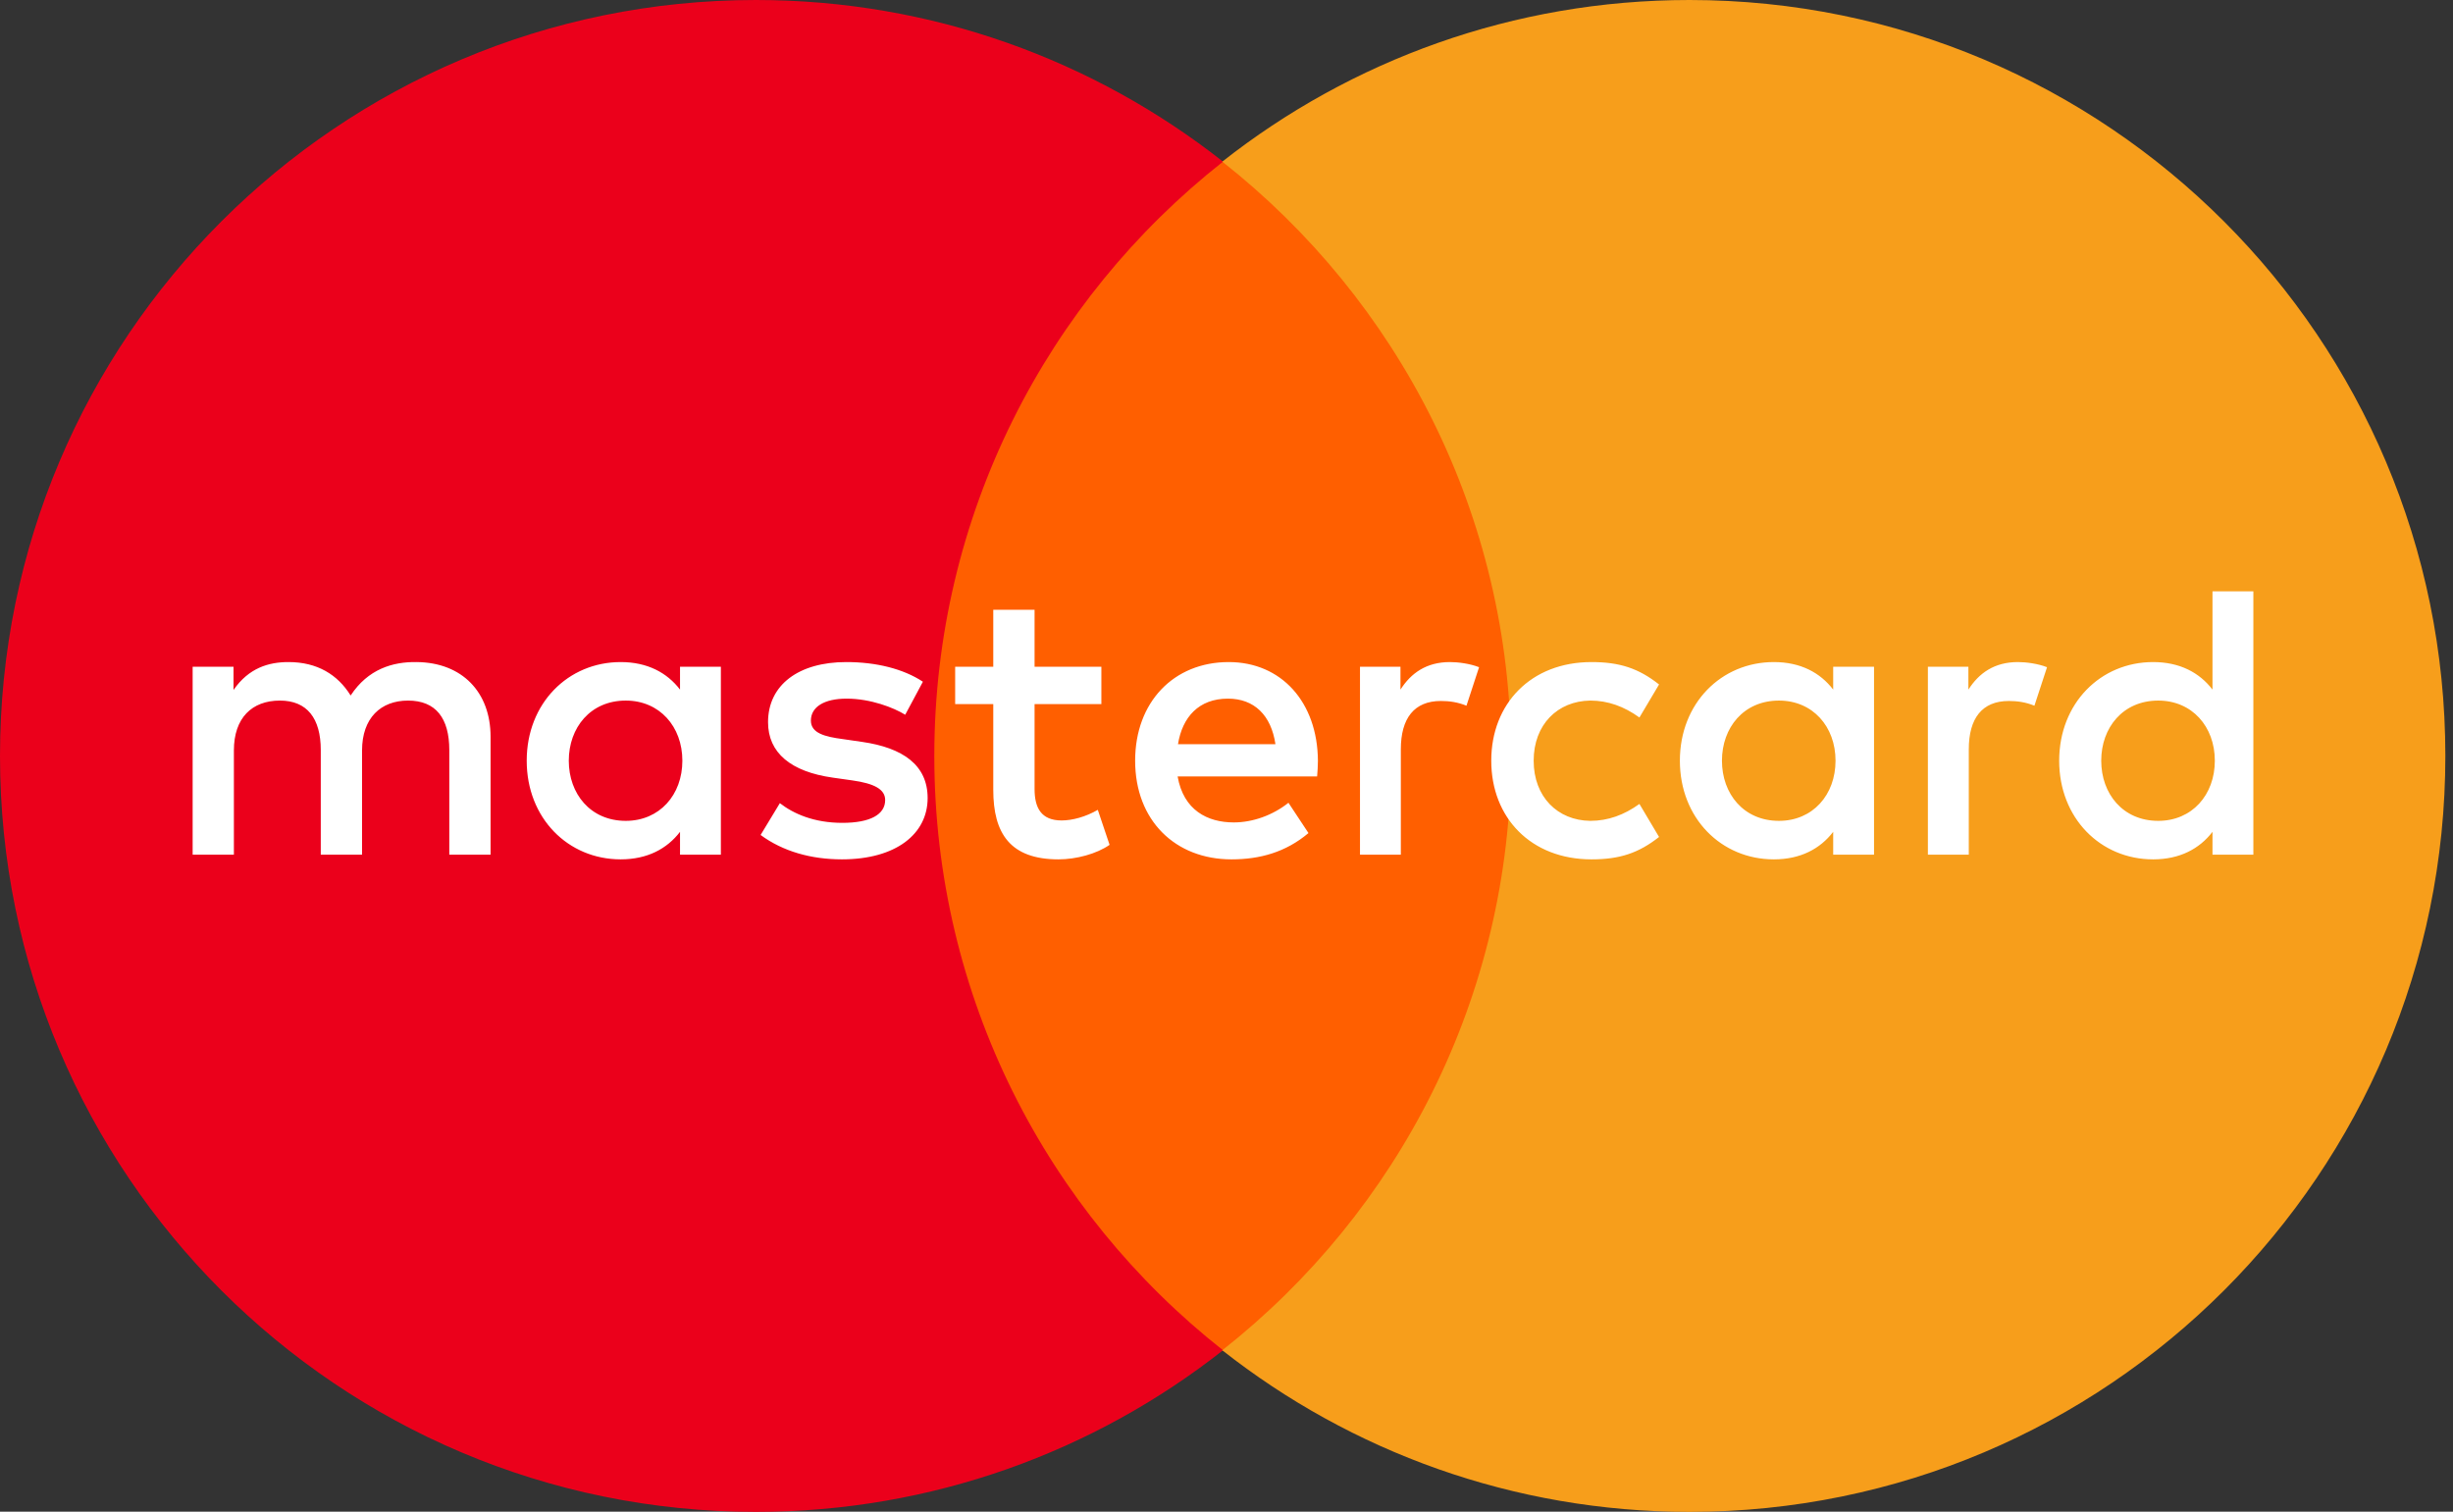 <?xml version="1.0" encoding="UTF-8"?> <svg xmlns="http://www.w3.org/2000/svg" width="86" height="53" viewBox="0 0 86 53" fill="none"><rect x="0" y="0" width="86" height="53" fill="#333333" stroke="none"/><path d="M54.455 47.345H31.266V5.672H54.455V47.345Z" fill="#FF5F00"></path><path d="M32.756 26.503C32.756 18.049 36.714 10.519 42.878 5.667C38.37 2.118 32.682 0 26.5 0C11.864 0 0 11.866 0 26.503C0 41.141 11.864 53.006 26.5 53.006C32.682 53.006 38.37 50.888 42.878 47.34C36.714 42.487 32.756 34.957 32.756 26.503Z" fill="#EB001B"></path><path d="M85.732 26.503C85.732 41.141 73.868 53.006 59.232 53.006C53.05 53.006 47.361 50.888 42.852 47.34C49.018 42.487 52.976 34.957 52.976 26.503C52.976 18.049 49.018 10.519 42.852 5.667C47.361 2.118 53.05 0 59.232 0C73.868 0 85.732 11.866 85.732 26.503Z" fill="#F79E1B"></path><path d="M19.941 26.67C19.941 25.513 20.699 24.562 21.939 24.562C23.123 24.562 23.923 25.472 23.923 26.67C23.923 27.869 23.123 28.779 21.939 28.779C20.699 28.779 19.941 27.828 19.941 26.67ZM25.273 26.67V23.377H23.841V24.177C23.387 23.584 22.697 23.212 21.761 23.212C19.914 23.212 18.466 24.66 18.466 26.67C18.466 28.683 19.914 30.129 21.761 30.129C22.697 30.129 23.387 29.757 23.841 29.164V29.964H25.273V26.67ZM73.667 26.67C73.667 25.513 74.426 24.562 75.665 24.562C76.851 24.562 77.65 25.472 77.65 26.67C77.65 27.869 76.851 28.779 75.665 28.779C74.426 28.779 73.667 27.828 73.667 26.67ZM79.001 26.67V20.732H77.568V24.177C77.113 23.584 76.424 23.212 75.487 23.212C73.64 23.212 72.193 24.66 72.193 26.67C72.193 28.683 73.64 30.129 75.487 30.129C76.424 30.129 77.113 29.757 77.568 29.164V29.964H79.001V26.67ZM43.049 24.494C43.972 24.494 44.565 25.073 44.716 26.092H41.299C41.452 25.141 42.029 24.494 43.049 24.494ZM43.078 23.212C41.147 23.212 39.797 24.617 39.797 26.67C39.797 28.765 41.203 30.129 43.174 30.129C44.166 30.129 45.074 29.882 45.874 29.207L45.172 28.145C44.62 28.585 43.917 28.834 43.256 28.834C42.333 28.834 41.493 28.407 41.286 27.221H46.177C46.191 27.043 46.205 26.863 46.205 26.67C46.191 24.617 44.923 23.212 43.078 23.212ZM60.37 26.67C60.37 25.513 61.129 24.562 62.368 24.562C63.553 24.562 64.352 25.472 64.352 26.67C64.352 27.869 63.553 28.779 62.368 28.779C61.129 28.779 60.37 27.828 60.37 26.67ZM65.702 26.67V23.377H64.27V24.177C63.815 23.584 63.127 23.212 62.19 23.212C60.343 23.212 58.895 24.66 58.895 26.67C58.895 28.683 60.343 30.129 62.19 30.129C63.127 30.129 63.815 29.757 64.27 29.164V29.964H65.702V26.67ZM52.282 26.67C52.282 28.669 53.673 30.129 55.796 30.129C56.788 30.129 57.449 29.908 58.165 29.344L57.477 28.186C56.94 28.573 56.375 28.779 55.754 28.779C54.61 28.765 53.769 27.939 53.769 26.67C53.769 25.402 54.61 24.576 55.754 24.562C56.375 24.562 56.94 24.768 57.477 25.155L58.165 23.997C57.449 23.433 56.788 23.212 55.796 23.212C53.673 23.212 52.282 24.672 52.282 26.67ZM70.746 23.212C69.92 23.212 69.382 23.598 69.01 24.177V23.377H67.59V29.964H69.024V26.271C69.024 25.182 69.492 24.576 70.429 24.576C70.719 24.576 71.022 24.617 71.325 24.742L71.767 23.392C71.45 23.267 71.036 23.212 70.746 23.212ZM32.356 23.901C31.667 23.447 30.717 23.212 29.67 23.212C28.002 23.212 26.927 24.011 26.927 25.32C26.927 26.394 27.727 27.057 29.2 27.264L29.877 27.36C30.662 27.47 31.033 27.677 31.033 28.049C31.033 28.558 30.509 28.849 29.531 28.849C28.539 28.849 27.823 28.532 27.341 28.159L26.666 29.274C27.451 29.853 28.443 30.129 29.517 30.129C31.419 30.129 32.522 29.233 32.522 27.98C32.522 26.822 31.654 26.216 30.221 26.01L29.546 25.912C28.926 25.83 28.429 25.707 28.429 25.265C28.429 24.783 28.897 24.494 29.683 24.494C30.523 24.494 31.337 24.811 31.736 25.059L32.356 23.901ZM50.834 23.212C50.008 23.212 49.47 23.598 49.099 24.177V23.377H47.68V29.964H49.112V26.271C49.112 25.182 49.58 24.576 50.517 24.576C50.808 24.576 51.11 24.617 51.413 24.742L51.855 23.392C51.538 23.267 51.125 23.212 50.834 23.212ZM38.613 23.377H36.271V21.379H34.823V23.377H33.487V24.686H34.823V27.691C34.823 29.219 35.416 30.129 37.11 30.129C37.731 30.129 38.447 29.937 38.901 29.62L38.488 28.393C38.061 28.64 37.592 28.765 37.22 28.765C36.504 28.765 36.271 28.323 36.271 27.663V24.686H38.613V23.377ZM17.199 29.964V25.83C17.199 24.273 16.207 23.226 14.608 23.212C13.767 23.198 12.9 23.459 12.293 24.384C11.839 23.653 11.123 23.212 10.116 23.212C9.413 23.212 8.725 23.418 8.187 24.189V23.377H6.754V29.964H8.2V26.312C8.2 25.169 8.834 24.562 9.813 24.562C10.765 24.562 11.246 25.182 11.246 26.298V29.964H12.693V26.312C12.693 25.169 13.354 24.562 14.305 24.562C15.283 24.562 15.752 25.182 15.752 26.298V29.964H17.199Z" fill="white"></path></svg> 